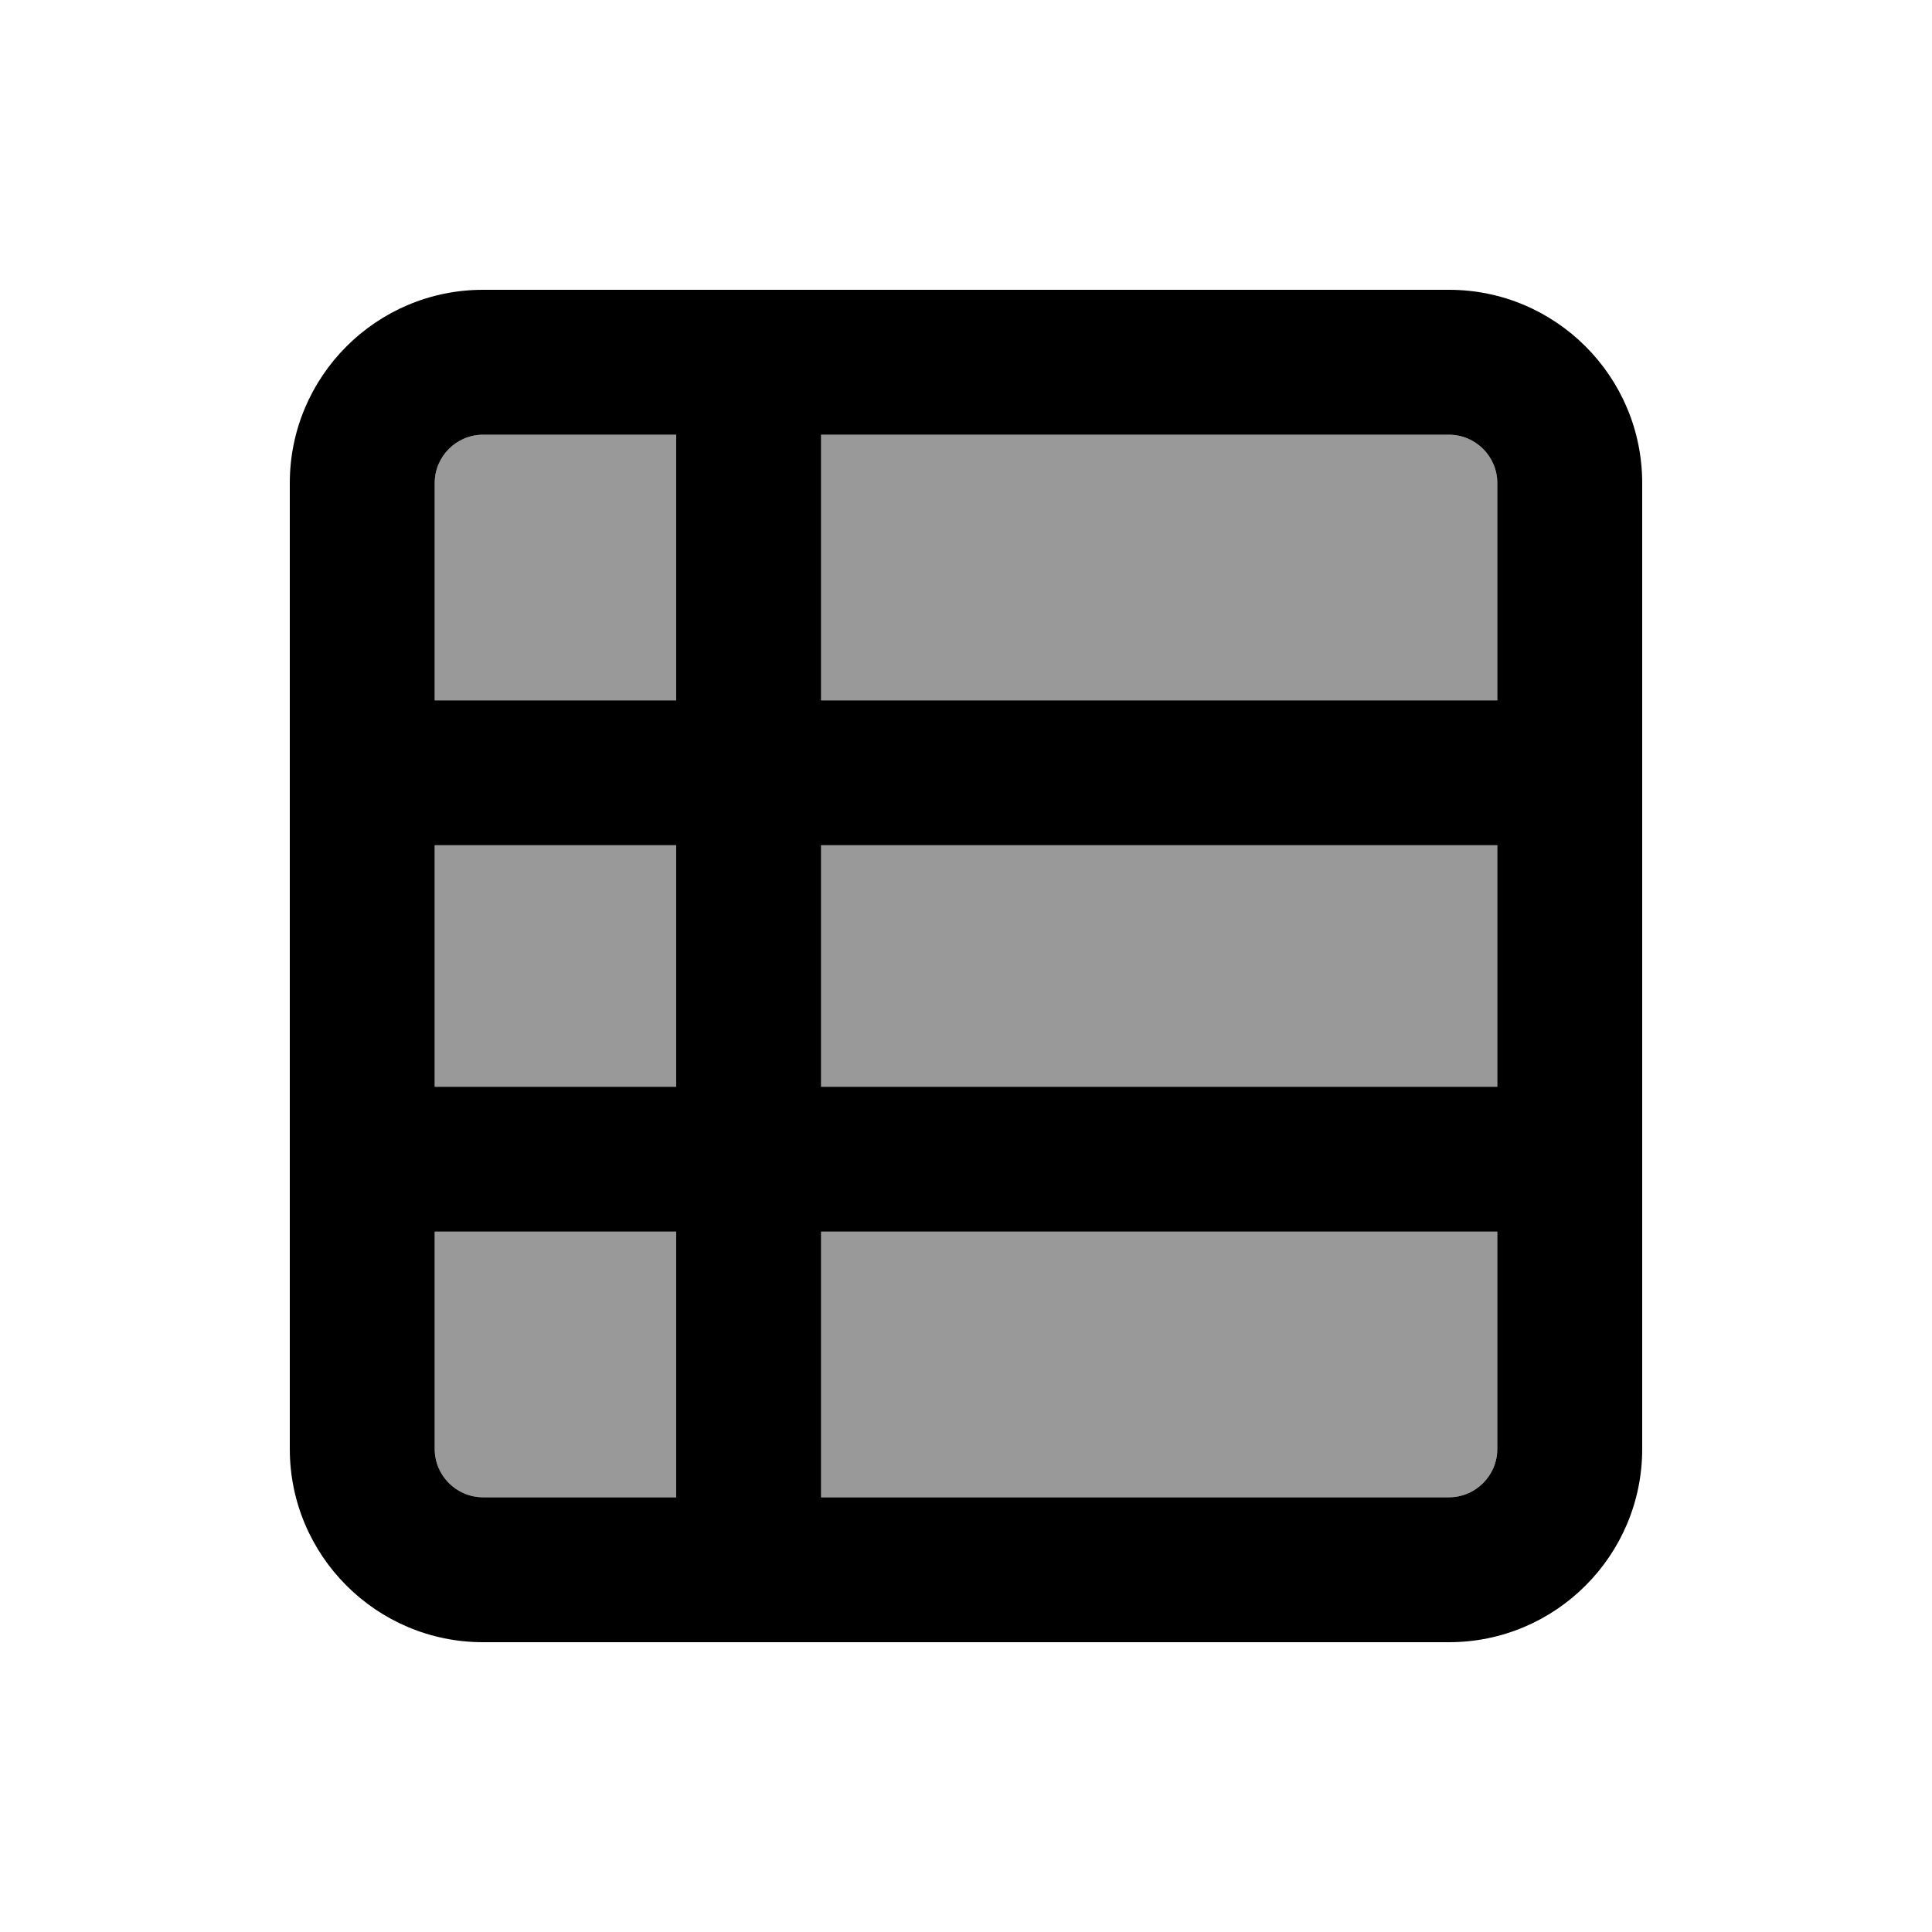 <svg xmlns="http://www.w3.org/2000/svg" viewBox="0 0 640 640"><!--! Font Awesome Pro 7.1.0 by @fontawesome - https://fontawesome.com License - https://fontawesome.com/license (Commercial License) Copyright 2025 Fonticons, Inc. --><path opacity=".4" fill="currentColor" d="M144 160C144 151.2 151.2 144 160 144L224 144L224 232L144 232L144 160zM144 280L224 280L224 360L144 360L144 280zM144 408L224 408L224 496L160 496C151.2 496 144 488.8 144 480L144 408zM272 144L480 144C488.8 144 496 151.2 496 160L496 232L272 232L272 144zM272 280L496 280L496 360L272 360L272 280zM272 408L496 408L496 480C496 488.8 488.8 496 480 496L272 496L272 408z"/><path fill="currentColor" d="M272 144L272 232L496 232L496 160C496 151.2 488.8 144 480 144L272 144zM224 144L160 144C151.2 144 144 151.2 144 160L144 232L224 232L224 144zM96 280L96 160C96 124.7 124.7 96 160 96L480 96C515.3 96 544 124.7 544 160L544 480C544 515.3 515.3 544 480 544L160 544C124.7 544 96 515.3 96 480L96 280zM144 360L224 360L224 280L144 280L144 360zM144 408L144 480C144 488.8 151.2 496 160 496L224 496L224 408L144 408zM272 496L480 496C488.8 496 496 488.8 496 480L496 408L272 408L272 496zM496 360L496 280L272 280L272 360L496 360z"/></svg>